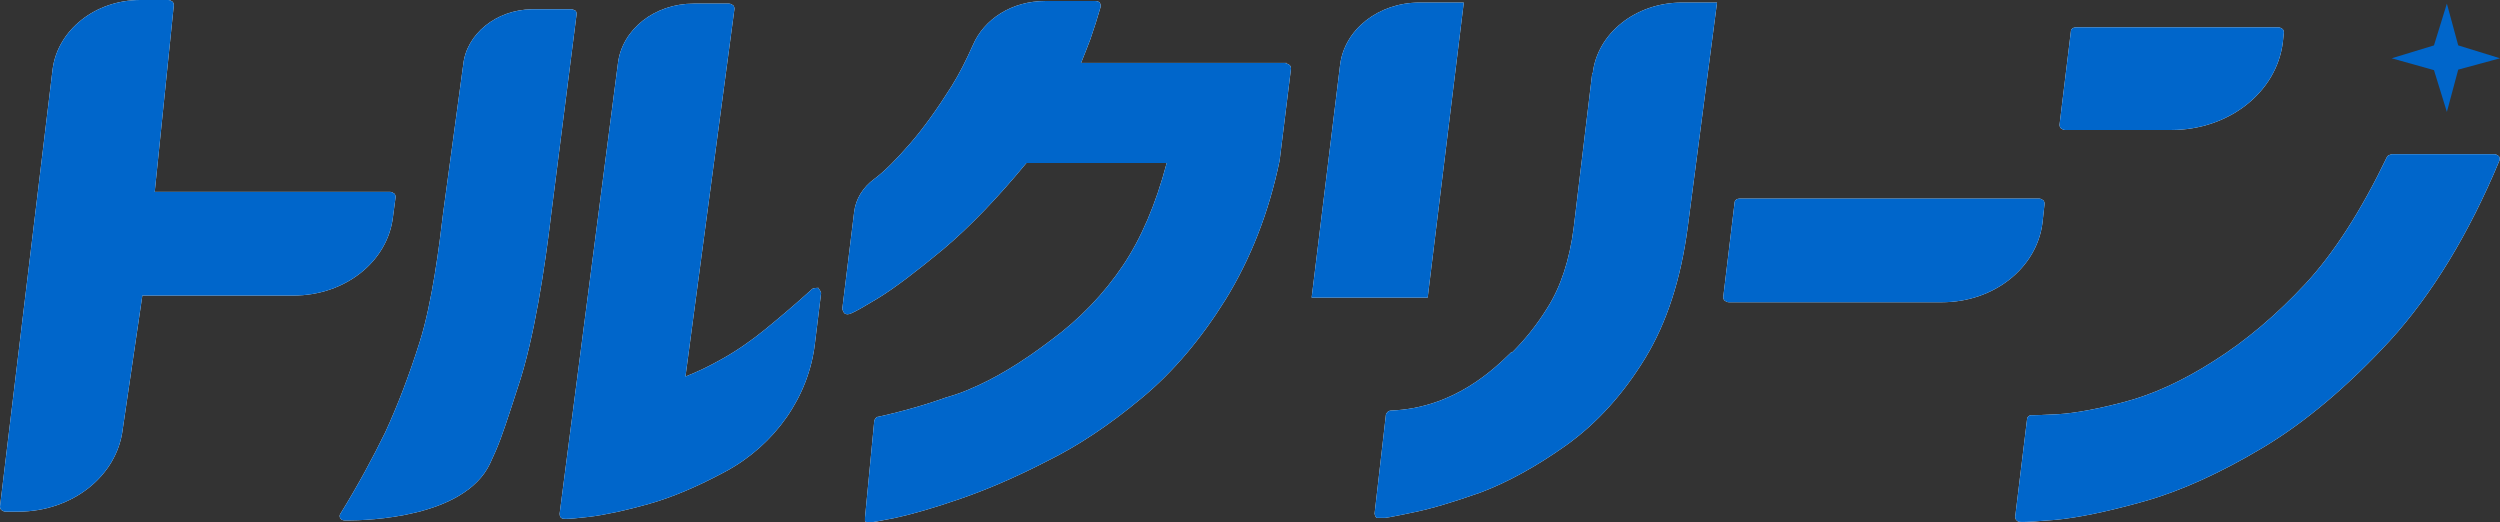 <?xml version="1.0" encoding="UTF-8"?>
<svg id="_レイヤー_2" data-name="レイヤー 2" xmlns="http://www.w3.org/2000/svg" viewBox="0 0 48.47 10.12">
  <rect x="0" y="0" width="48.47" height="10.12" fill="#333333" stroke="none"/>
  <defs>
    <style>
      .cls-1 {
        fill: #fff;
      }

      .cls-1, .cls-2 {
        stroke-width: 0px;
      }

      .cls-2 {
        fill: #0066cb;
      }
    </style>
  </defs>
  <g id="_レイヤー_1-2" data-name="レイヤー 1">
    <g>
      <g>
        <g>
          <path class="cls-1" d="m7.62,4.2l.05-.38s0-.05-.03-.07-.05-.03-.08-.03H3L3.37.1s0-.05-.03-.07-.05-.03-.08-.03h-.54c-.87,0-1.6.58-1.7,1.34L0,9.82s0,.05.03.07.05.03.08.03h.24c1.05,0,1.92-.69,2.03-1.6l.38-2.59h2.93c1,0,1.83-.66,1.93-1.53Z"/>
          <path class="cls-1" d="m15.87,5.58s-.09,0-.12.02c-.33.3-.65.57-.92.79-.27.22-.56.42-.85.58-.23.13-.46.24-.69.33L14.24.17s0-.05-.03-.07-.05-.03-.08-.03h-.68c-.76,0-1.39.5-1.47,1.16l-1.13,8.73s0,.05.02.07c.02.02.03.03.1.03.07,0,.2-.01.46-.04.31-.04.69-.12,1.15-.25.46-.13.95-.34,1.49-.63.96-.52,1.61-1.45,1.73-2.48l.12-.98s-.02-.07-.06-.09Z"/>
          <path class="cls-1" d="m11.16.21s-.05-.03-.08-.03h-.77c-.69.01-1.27.48-1.33,1.08l-.39,2.88c-.07.6-.21,1.72-.45,2.48-.21.67-.44,1.26-.67,1.76-.24.49-.53,1.03-.87,1.58-.02.03-.02.06,0,.09.02.03.05.04.09.04,0,0,.03,0,.06,0,.36,0,2.25-.05,2.75-1.1.17-.36.24-.56.42-1.11l.12-.37c.32-.94.53-2.36.65-3.38l.49-3.86s0-.05-.03-.07Z"/>
          <path class="cls-1" d="m24.95,1.22h-3.99c.06-.15.12-.3.18-.46.07-.2.14-.42.2-.63,0-.03,0-.05-.02-.08-.02-.02-.05-.03-.08-.03h-.98c-.63,0-1.18.34-1.4.86-.13.29-.26.55-.41.79-.27.43-.54.81-.81,1.12-.27.31-.5.54-.69.68-.22.16-.36.39-.39.64l-.23,1.88s.02.07.05.09c.07.03.08.04.63-.29.33-.2.76-.53,1.28-.96.51-.43,1.05-.99,1.61-1.67h2.72c-.21.8-.5,1.47-.85,1.99-.37.55-.84,1.04-1.4,1.45-.55.42-1.08.74-1.56.94-.11.05-.27.11-.48.17,0,0,0,0,0,0,0,0,0,0,0,0,0,0-.53.2-1.3.37-.04,0-.07.04-.08.08l-.18,1.88s0,0,0,0c0,.01,0,.02,0,.04,0,0,0,0,0,.01,0,0,0,0,0,.01.02.02.03.03.08.03.06,0,.2-.03.51-.09.32-.07.74-.19,1.26-.37.52-.18,1.08-.42,1.68-.73.61-.3,1.22-.71,1.82-1.21.61-.5,1.16-1.15,1.64-1.92.48-.78.84-1.68,1.05-2.7l.22-1.78s0-.05-.03-.07-.05-.03-.08-.03Z"/>
          <path class="cls-1" d="m30.87,1.42l-.36,3c-.08.62-.25,1.14-.51,1.55-.21.34-.44.62-.68.86,0,0-.01,0-.02,0-.33.32-1.1,1.08-2.33,1.13-.05,0-.09.04-.1.08l-.22,1.92s.01.06.04.08c0,0,.01,0,.02,0h0s.03,0,.03,0c0,0,0,0,0,0,0,0,0,0,0,0h.12s.04,0,.56-.11c.34-.07.77-.2,1.28-.38.51-.19,1.08-.5,1.67-.92.6-.43,1.11-1,1.53-1.69.42-.69.69-1.54.82-2.52L33.29.05h-.68c-.89,0-1.64.59-1.73,1.37Z"/>
          <path class="cls-1" d="m28.38.05h-.86c-.79,0-1.46.52-1.54,1.22l-.55,4.5h2.25L28.38.05Z"/>
          <path class="cls-1" d="m39.64,3.95s0-.05-.03-.07-.05-.03-.08-.03h-5.8c-.05,0-.1.03-.1.08l-.22,1.83s0,.05.03.07.05.03.08.03h4.13c1,0,1.84-.66,1.95-1.54l.04-.37Z"/>
          <path class="cls-1" d="m48.45,3.03s-.05-.04-.08-.04h-2s-.08.02-.09.05c-.5,1.04-1.03,1.87-1.59,2.47-.56.6-1.15,1.1-1.77,1.49-.61.39-1.19.65-1.72.79-.53.14-.97.22-1.29.24-.36.02-.46.02-.48.02-.02,0-.04,0-.06,0-.04.01-.07.04-.07.08l-.23,1.89s0,.05.03.07c.02.02.03.03.11.03.09,0,.27-.01.63-.04.44-.04,1.02-.16,1.73-.36.71-.2,1.48-.55,2.3-1.04.82-.49,1.65-1.19,2.47-2.08.81-.89,1.53-2.07,2.12-3.49.01-.03,0-.06-.01-.08Z"/>
          <path class="cls-1" d="m40.04,2.52h2.06c1.11,0,2.04-.73,2.16-1.7l.02-.19s0-.05-.03-.07-.05-.03-.08-.03h-3.92c-.05,0-.1.03-.1.08l-.22,1.81s0,.05.03.07.05.03.08.03Z"/>
        </g>
        <g>
          <path class="cls-2" d="m7.62,4.2l.05-.38s0-.05-.03-.07-.05-.03-.08-.03H3L3.37.1s0-.05-.03-.07-.05-.03-.08-.03h-.54c-.87,0-1.6.58-1.7,1.34L0,9.82s0,.05.03.07.05.03.08.03h.24c1.05,0,1.92-.69,2.03-1.6l.38-2.59h2.93c1,0,1.83-.66,1.93-1.53Z"/>
          <path class="cls-2" d="m15.87,5.58s-.09,0-.12.02c-.33.3-.65.57-.92.79-.27.22-.56.42-.85.58-.23.13-.46.24-.69.33L14.24.17s0-.05-.03-.07-.05-.03-.08-.03h-.68c-.76,0-1.39.5-1.47,1.16l-1.13,8.73s0,.05.02.07c.02.02.03.03.1.03.07,0,.2-.01.46-.04.31-.04.69-.12,1.15-.25.46-.13.95-.34,1.49-.63.96-.52,1.61-1.45,1.73-2.48l.12-.98s-.02-.07-.06-.09Z"/>
          <path class="cls-2" d="m11.16.21s-.05-.03-.08-.03h-.77c-.69.01-1.27.48-1.33,1.08l-.39,2.88c-.07.6-.21,1.72-.45,2.48-.21.67-.44,1.26-.67,1.76-.24.49-.53,1.03-.87,1.58-.02.03-.02.06,0,.09.02.03.05.04.09.04,0,0,.03,0,.06,0,.36,0,2.25-.05,2.75-1.1.17-.36.24-.56.42-1.11l.12-.37c.32-.94.53-2.36.65-3.38l.49-3.86s0-.05-.03-.07Z"/>
          <path class="cls-2" d="m24.95,1.22h-3.99c.06-.15.12-.3.18-.46.07-.2.14-.42.2-.63,0-.03,0-.05-.02-.08-.02-.02-.05-.03-.08-.03h-.98c-.63,0-1.18.34-1.4.86-.13.29-.26.55-.41.79-.27.43-.54.81-.81,1.12-.27.31-.5.54-.69.68-.22.16-.36.39-.39.64l-.23,1.88s.02.07.05.09c.07.03.08.04.63-.29.33-.2.76-.53,1.28-.96.51-.43,1.05-.99,1.61-1.67h2.72c-.21.8-.5,1.47-.85,1.99-.37.55-.84,1.04-1.4,1.45-.55.42-1.08.74-1.56.94-.11.05-.27.11-.48.17,0,0,0,0,0,0,0,0,0,0,0,0,0,0-.53.2-1.3.37-.04,0-.07.04-.08.08l-.18,1.88s0,0,0,0c0,.01,0,.02,0,.04,0,0,0,0,0,.01,0,0,0,0,0,.01.02.02.03.03.08.03.06,0,.2-.03.51-.09.32-.07.74-.19,1.26-.37.52-.18,1.08-.42,1.68-.73.61-.3,1.22-.71,1.82-1.21.61-.5,1.16-1.15,1.64-1.92.48-.78.84-1.68,1.05-2.7l.22-1.78s0-.05-.03-.07-.05-.03-.08-.03Z"/>
          <path class="cls-2" d="m30.87,1.42l-.36,3c-.08.62-.25,1.14-.51,1.55-.21.34-.44.62-.68.86,0,0-.01,0-.02,0-.33.32-1.1,1.08-2.33,1.13-.05,0-.09.04-.1.08l-.22,1.92s.01.06.04.08c0,0,.01,0,.02,0h0s.03,0,.03,0c0,0,0,0,0,0,0,0,0,0,0,0h.12s.04,0,.56-.11c.34-.07.77-.2,1.28-.38.51-.19,1.08-.5,1.67-.92.6-.43,1.11-1,1.53-1.69.42-.69.69-1.54.82-2.52L33.29.05h-.68c-.89,0-1.64.59-1.73,1.37Z"/>
          <path class="cls-2" d="m28.38.05h-.86c-.79,0-1.46.52-1.54,1.22l-.55,4.5h2.25L28.38.05Z"/>
          <path class="cls-2" d="m39.64,3.95s0-.05-.03-.07-.05-.03-.08-.03h-5.8c-.05,0-.1.03-.1.08l-.22,1.83s0,.05.03.07.05.03.08.03h4.13c1,0,1.84-.66,1.95-1.54l.04-.37Z"/>
          <path class="cls-2" d="m48.45,3.03s-.05-.04-.08-.04h-2s-.08.02-.09.05c-.5,1.04-1.03,1.87-1.59,2.47-.56.6-1.15,1.1-1.77,1.49-.61.39-1.19.65-1.72.79-.53.14-.97.22-1.29.24-.36.02-.46.02-.48.02-.02,0-.04,0-.06,0-.04.01-.07.04-.07.08l-.23,1.89s0,.05.03.07c.02.02.03.03.11.03.09,0,.27-.01.63-.04.44-.04,1.02-.16,1.73-.36.71-.2,1.48-.55,2.3-1.04.82-.49,1.65-1.19,2.47-2.08.81-.89,1.53-2.07,2.12-3.49.01-.03,0-.06-.01-.08Z"/>
          <path class="cls-2" d="m40.04,2.52h2.06c1.11,0,2.04-.73,2.16-1.7l.02-.19s0-.05-.03-.07-.05-.03-.08-.03h-3.92c-.05,0-.1.03-.1.08l-.22,1.81s0,.05.03.07.05.03.08.03Z"/>
        </g>
      </g>
      <polygon class="cls-2" points="47.66 1.35 48.47 1.13 47.66 .88 47.44 .07 47.19 .88 46.37 1.13 47.19 1.36 47.44 2.17 47.66 1.35"/>
    </g>
  </g>
</svg>
